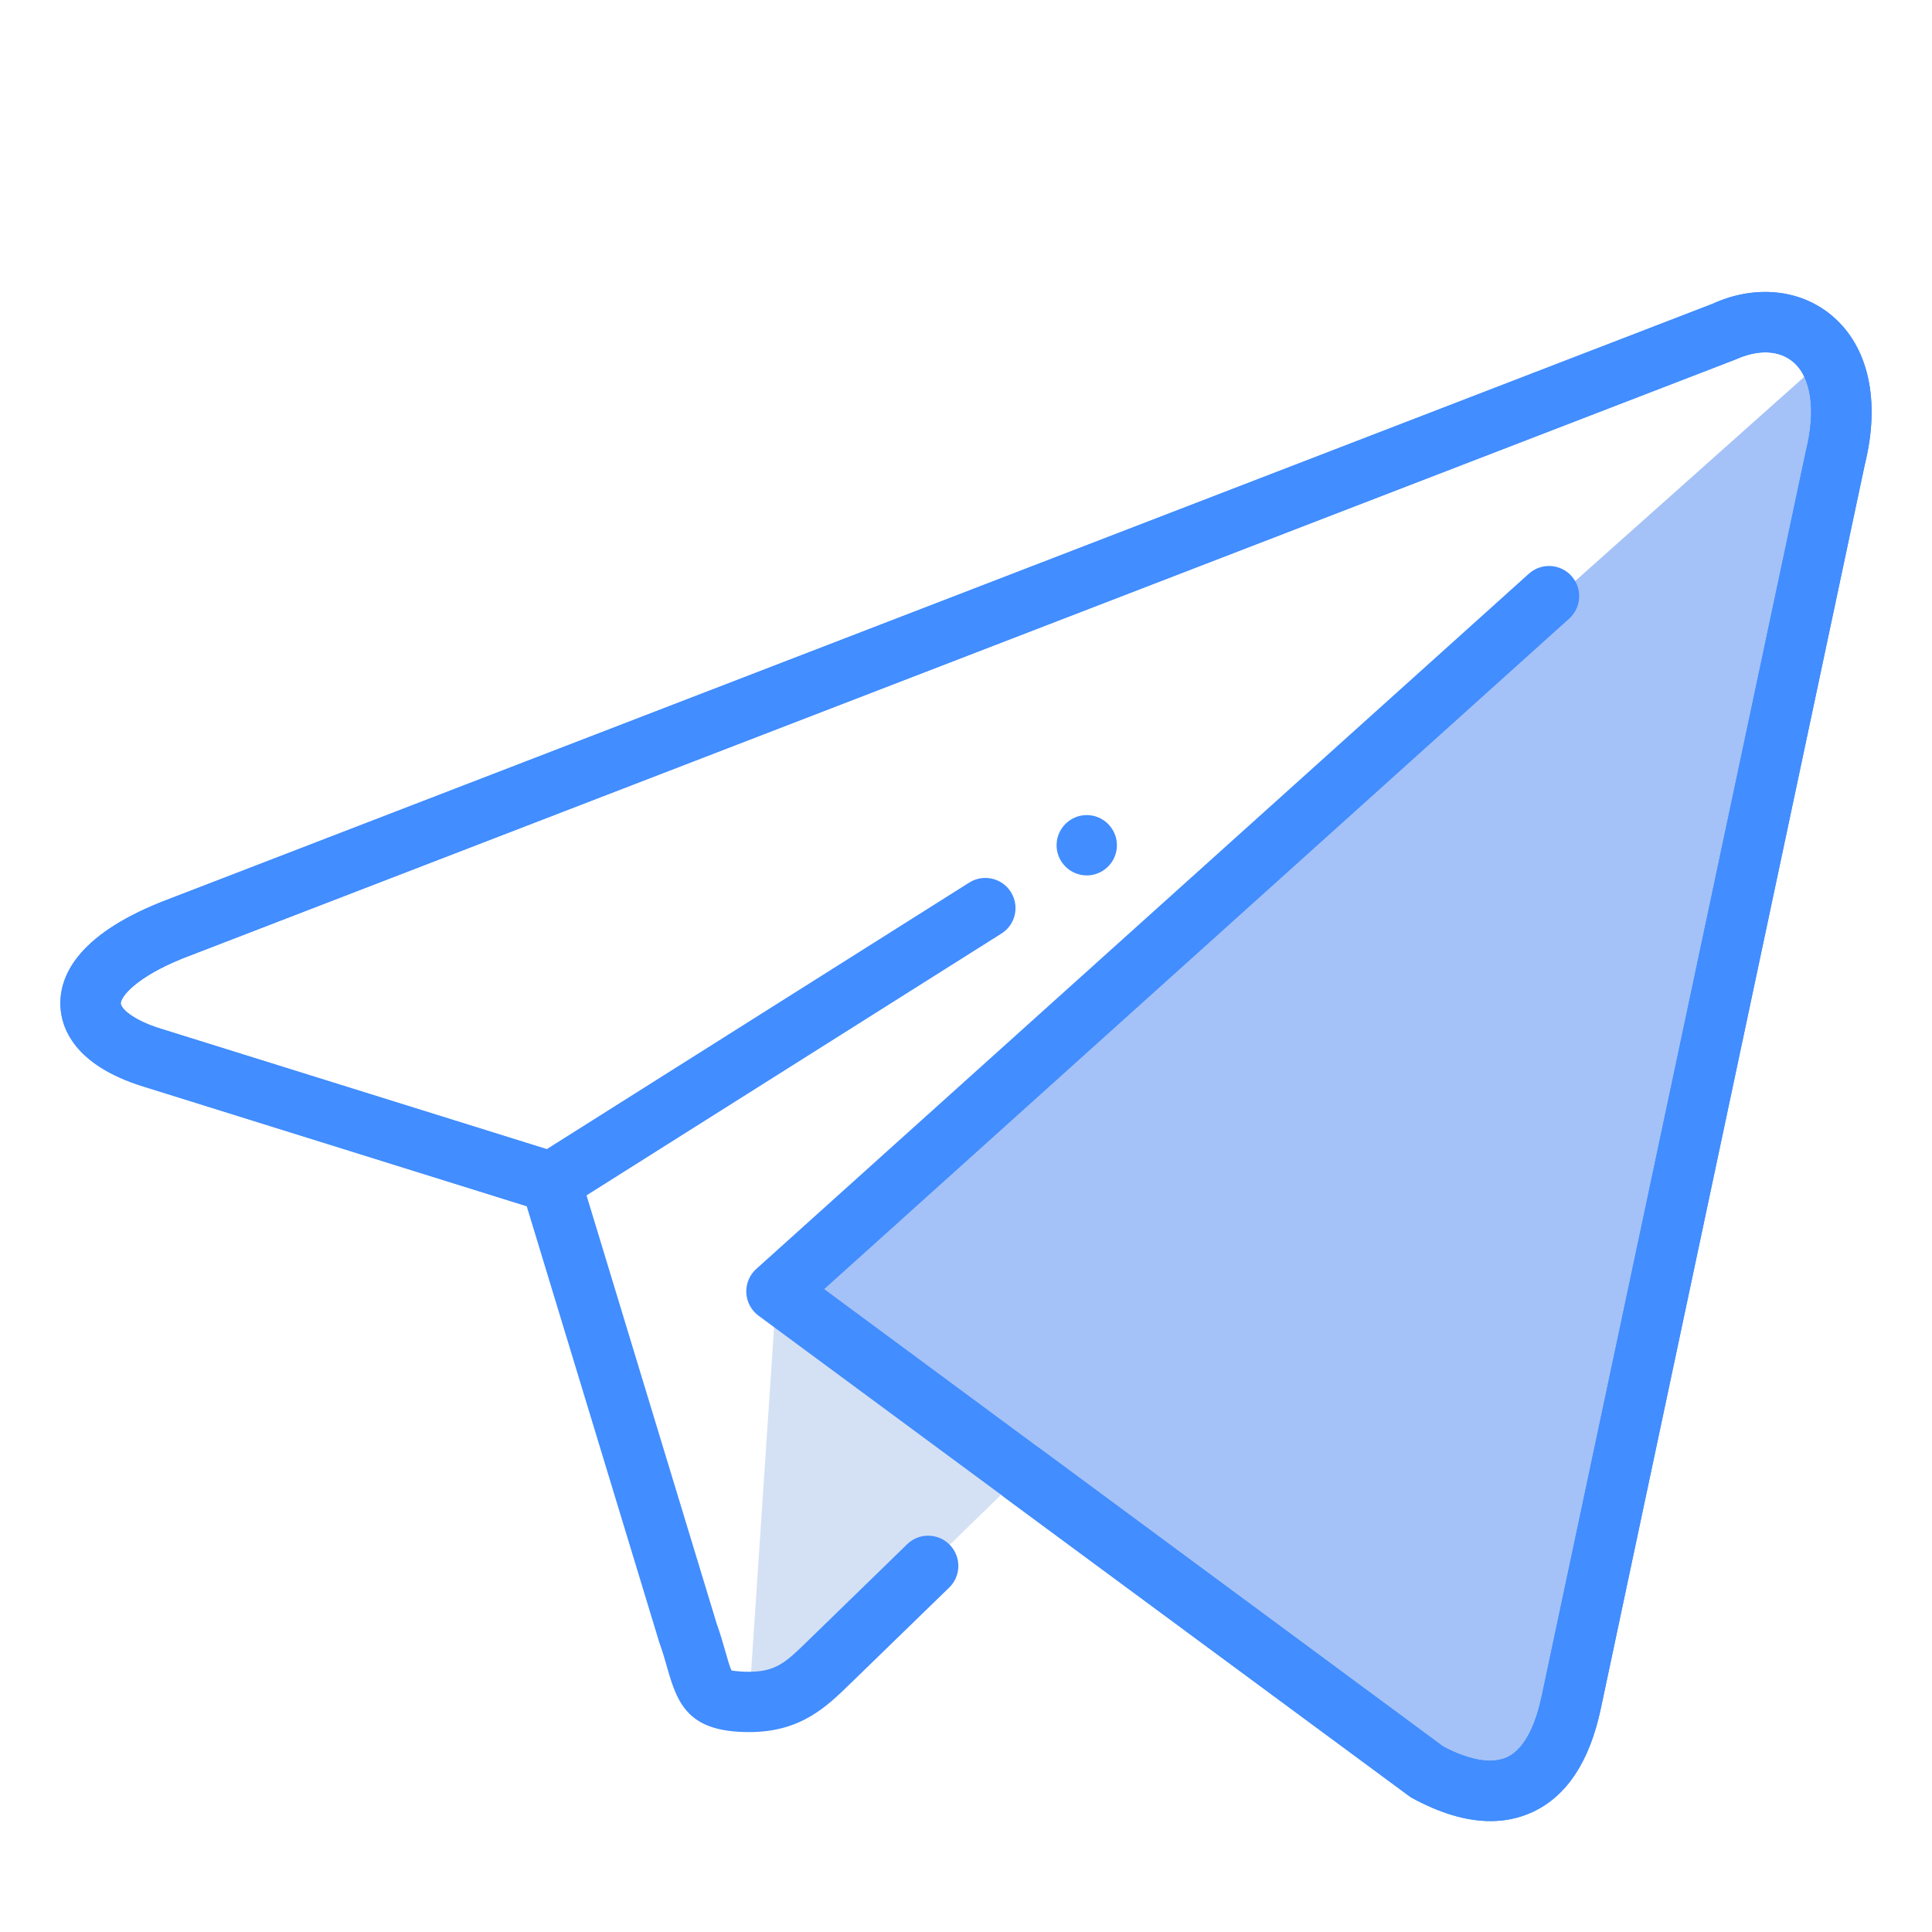 <svg width="42" height="42" viewBox="0 0 42 42" fill="none" xmlns="http://www.w3.org/2000/svg">
<path d="M31.5 39L17 28L40 7.5L33.5 39H31.5Z" fill="#A4C2F7"/>
<path d="M16.285 36.997C17.161 36.997 17.548 36.596 18.035 36.121L22.702 31.583L16.88 28.073L16.285 36.997Z" fill="#D4E1F4"/>
<path d="M32.402 39.589C31.874 39.589 31.295 39.416 30.669 39.071L16.49 28.602C16.331 28.485 16.234 28.303 16.224 28.106C16.215 27.909 16.293 27.719 16.44 27.586L33.235 12.473C33.504 12.23 33.919 12.251 34.162 12.521C34.405 12.79 34.382 13.205 34.113 13.448L17.917 28.024L31.375 37.968C31.731 38.158 32.332 38.4 32.76 38.202C33.196 38.002 33.411 37.366 33.516 36.867L39.258 9.807C39.481 8.913 39.374 8.194 38.976 7.863C38.673 7.611 38.221 7.593 37.733 7.813L3.981 20.831C2.945 21.247 2.62 21.675 2.625 21.816C2.629 21.91 2.852 22.167 3.517 22.37L11.885 24.982L21.071 19.186C21.378 18.994 21.782 19.085 21.975 19.391C22.168 19.697 22.078 20.102 21.77 20.295L12.328 26.253C12.166 26.355 11.965 26.381 11.782 26.325L3.13 23.624C1.595 23.154 1.332 22.324 1.314 21.872C1.288 21.251 1.646 20.353 3.502 19.61L37.226 6.606C38.141 6.188 39.123 6.278 39.817 6.856C40.622 7.527 40.884 8.711 40.538 10.104L34.801 37.139C34.559 38.291 34.058 39.051 33.309 39.395C33.026 39.525 32.725 39.589 32.402 39.589Z" fill="#428DFF"/>
<path d="M32.402 39.589C31.874 39.589 31.295 39.416 30.669 39.071L21.849 32.562C21.558 32.346 21.495 31.934 21.711 31.644C21.927 31.353 22.339 31.29 22.629 31.506L31.375 37.968C31.731 38.158 32.332 38.4 32.76 38.202C33.196 38.002 33.411 37.366 33.516 36.867L39.258 9.807C39.481 8.913 39.374 8.194 38.976 7.863C38.673 7.611 38.221 7.593 37.733 7.813L3.981 20.831C2.945 21.247 2.62 21.675 2.625 21.816C2.629 21.91 2.852 22.167 3.517 22.37L12.172 25.071C12.38 25.136 12.541 25.3 12.605 25.507L15.581 35.3C15.661 35.519 15.722 35.737 15.776 35.926C15.818 36.075 15.871 36.262 15.906 36.317C15.901 36.31 16.006 36.342 16.285 36.343C16.872 36.343 17.095 36.124 17.542 35.69L19.72 33.571C19.98 33.316 20.395 33.324 20.648 33.584C20.9 33.844 20.895 34.26 20.635 34.512L18.493 36.593C17.965 37.108 17.406 37.654 16.285 37.654C14.999 37.654 14.739 37.085 14.512 36.281C14.466 36.119 14.414 35.931 14.335 35.714L11.45 26.221L3.13 23.624C1.595 23.154 1.332 22.324 1.314 21.872C1.288 21.251 1.646 20.353 3.502 19.61L37.226 6.606C38.141 6.188 39.123 6.278 39.817 6.856C40.622 7.527 40.884 8.711 40.538 10.104L34.801 37.139C34.559 38.291 34.058 39.051 33.309 39.395C33.026 39.525 32.725 39.589 32.402 39.589Z" fill="#428DFF"/>
<path d="M24.281 18.375C24.281 18.736 23.986 19.031 23.625 19.031C23.264 19.031 22.969 18.736 22.969 18.375C22.969 18.014 23.264 17.719 23.625 17.719C23.986 17.719 24.281 18.014 24.281 18.375Z" fill="#428DFF"/>
</svg>
